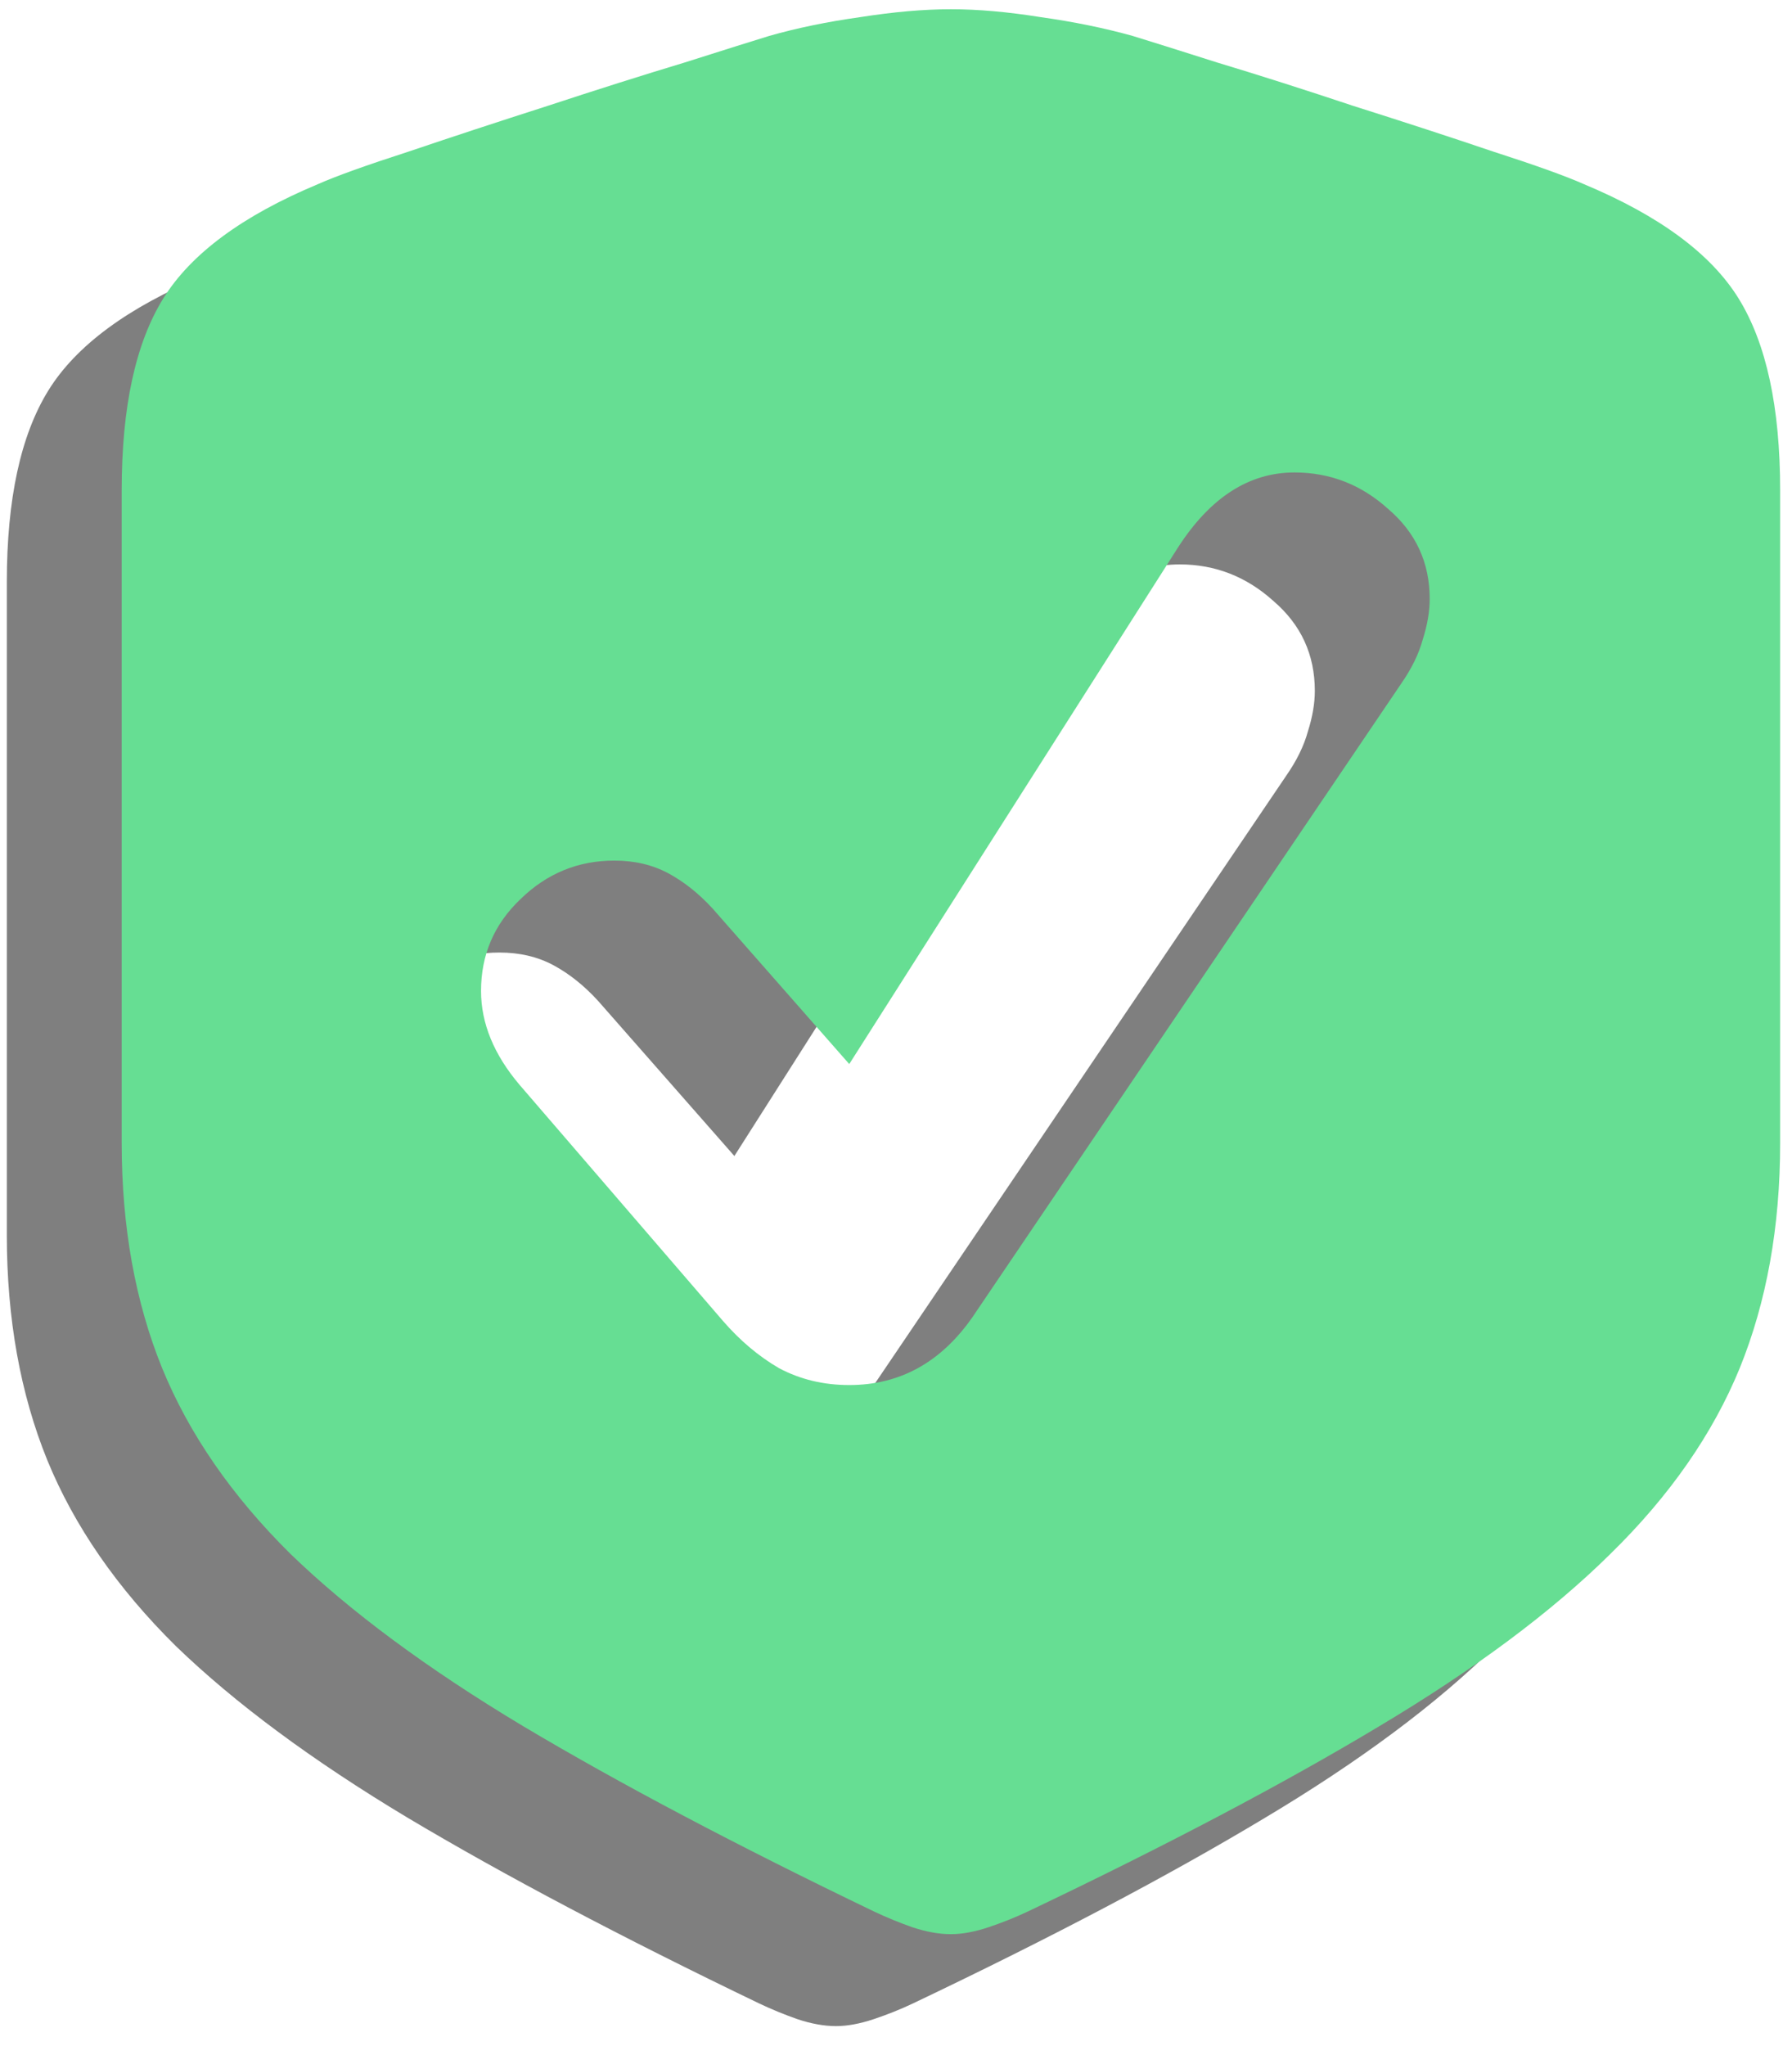<svg width="78" height="89" viewBox="0 0 78 89" fill="none" xmlns="http://www.w3.org/2000/svg">
<path opacity="0.5" d="M36.391 88.148C36.878 88.148 37.422 88.048 38.023 87.848C38.625 87.647 39.198 87.418 39.742 87.16C45.758 84.296 50.842 81.617 54.996 79.125C59.178 76.633 62.544 74.126 65.094 71.606C67.672 69.085 69.548 66.392 70.723 63.527C71.897 60.634 72.484 57.368 72.484 53.73V25.328C72.484 21.719 71.883 18.94 70.68 16.992C69.477 15.044 67.228 13.383 63.934 12.008C63.16 11.664 61.842 11.191 59.98 10.59C58.118 9.96 56.099 9.301 53.922 8.613C51.773 7.897 49.797 7.267 47.992 6.723C46.188 6.15 44.956 5.763 44.297 5.562C43.065 5.219 41.733 4.947 40.301 4.746C38.868 4.517 37.565 4.402 36.391 4.402C35.216 4.402 33.898 4.517 32.438 4.746C31.005 4.947 29.688 5.219 28.484 5.562C27.826 5.763 26.594 6.15 24.789 6.723C22.984 7.267 20.994 7.897 18.816 8.613C16.668 9.301 14.663 9.96 12.801 10.59C10.939 11.191 9.621 11.664 8.848 12.008C5.553 13.383 3.305 15.044 2.102 16.992C0.898 18.94 0.297 21.719 0.297 25.328V53.73C0.297 57.368 0.884 60.634 2.059 63.527C3.233 66.392 5.095 69.085 7.645 71.606C10.223 74.098 13.588 76.59 17.742 79.082C21.924 81.574 27.023 84.267 33.039 87.16C33.583 87.418 34.142 87.647 34.715 87.848C35.316 88.048 35.875 88.148 36.391 88.148ZM31.965 64.258C30.848 64.258 29.831 64.014 28.914 63.527C28.026 63.012 27.21 62.324 26.465 61.465L17.613 51.195C16.496 49.878 15.938 48.517 15.938 47.113C15.938 45.538 16.51 44.206 17.656 43.117C18.802 42 20.163 41.441 21.738 41.441C22.626 41.441 23.414 41.628 24.102 42C24.789 42.372 25.434 42.888 26.035 43.547L31.965 50.293L46.273 27.82C47.677 25.643 49.367 24.555 51.344 24.555C52.891 24.555 54.251 25.085 55.426 26.145C56.629 27.176 57.23 28.479 57.23 30.055C57.23 30.599 57.13 31.186 56.93 31.816C56.758 32.447 56.443 33.091 55.984 33.75L37.336 61.293C35.961 63.27 34.171 64.258 31.965 64.258Z" fill="black"/>
<path d="M41.391 84.148C41.878 84.148 42.422 84.048 43.023 83.848C43.625 83.647 44.198 83.418 44.742 83.16C50.758 80.296 55.842 77.617 59.996 75.125C64.178 72.633 67.544 70.126 70.094 67.606C72.672 65.085 74.548 62.392 75.723 59.527C76.897 56.634 77.484 53.368 77.484 49.73V21.328C77.484 17.719 76.883 14.94 75.68 12.992C74.477 11.044 72.228 9.383 68.934 8.008C68.16 7.664 66.842 7.191 64.981 6.59C63.118 5.96 61.099 5.301 58.922 4.613C56.773 3.897 54.797 3.267 52.992 2.723C51.188 2.15 49.956 1.763 49.297 1.562C48.065 1.219 46.733 0.947 45.301 0.746C43.868 0.517 42.565 0.402 41.391 0.402C40.216 0.402 38.898 0.517 37.438 0.746C36.005 0.947 34.688 1.219 33.484 1.562C32.825 1.763 31.594 2.15 29.789 2.723C27.984 3.267 25.994 3.897 23.816 4.613C21.668 5.301 19.663 5.96 17.801 6.59C15.939 7.191 14.621 7.664 13.848 8.008C10.553 9.383 8.305 11.044 7.102 12.992C5.898 14.94 5.297 17.719 5.297 21.328V49.73C5.297 53.368 5.884 56.634 7.059 59.527C8.233 62.392 10.095 65.085 12.645 67.606C15.223 70.098 18.588 72.59 22.742 75.082C26.924 77.574 32.023 80.267 38.039 83.16C38.583 83.418 39.142 83.647 39.715 83.848C40.316 84.048 40.875 84.148 41.391 84.148ZM36.965 60.258C35.848 60.258 34.831 60.014 33.914 59.527C33.026 59.012 32.21 58.324 31.465 57.465L22.613 47.195C21.496 45.878 20.938 44.517 20.938 43.113C20.938 41.538 21.51 40.206 22.656 39.117C23.802 38 25.163 37.441 26.738 37.441C27.626 37.441 28.414 37.628 29.102 38C29.789 38.372 30.434 38.888 31.035 39.547L36.965 46.293L51.273 23.82C52.677 21.643 54.367 20.555 56.344 20.555C57.891 20.555 59.251 21.085 60.426 22.145C61.629 23.176 62.23 24.479 62.23 26.055C62.23 26.599 62.13 27.186 61.93 27.816C61.758 28.447 61.443 29.091 60.984 29.75L42.336 57.293C40.961 59.27 39.171 60.258 36.965 60.258Z" fill="#66DE93"/>
</svg>

